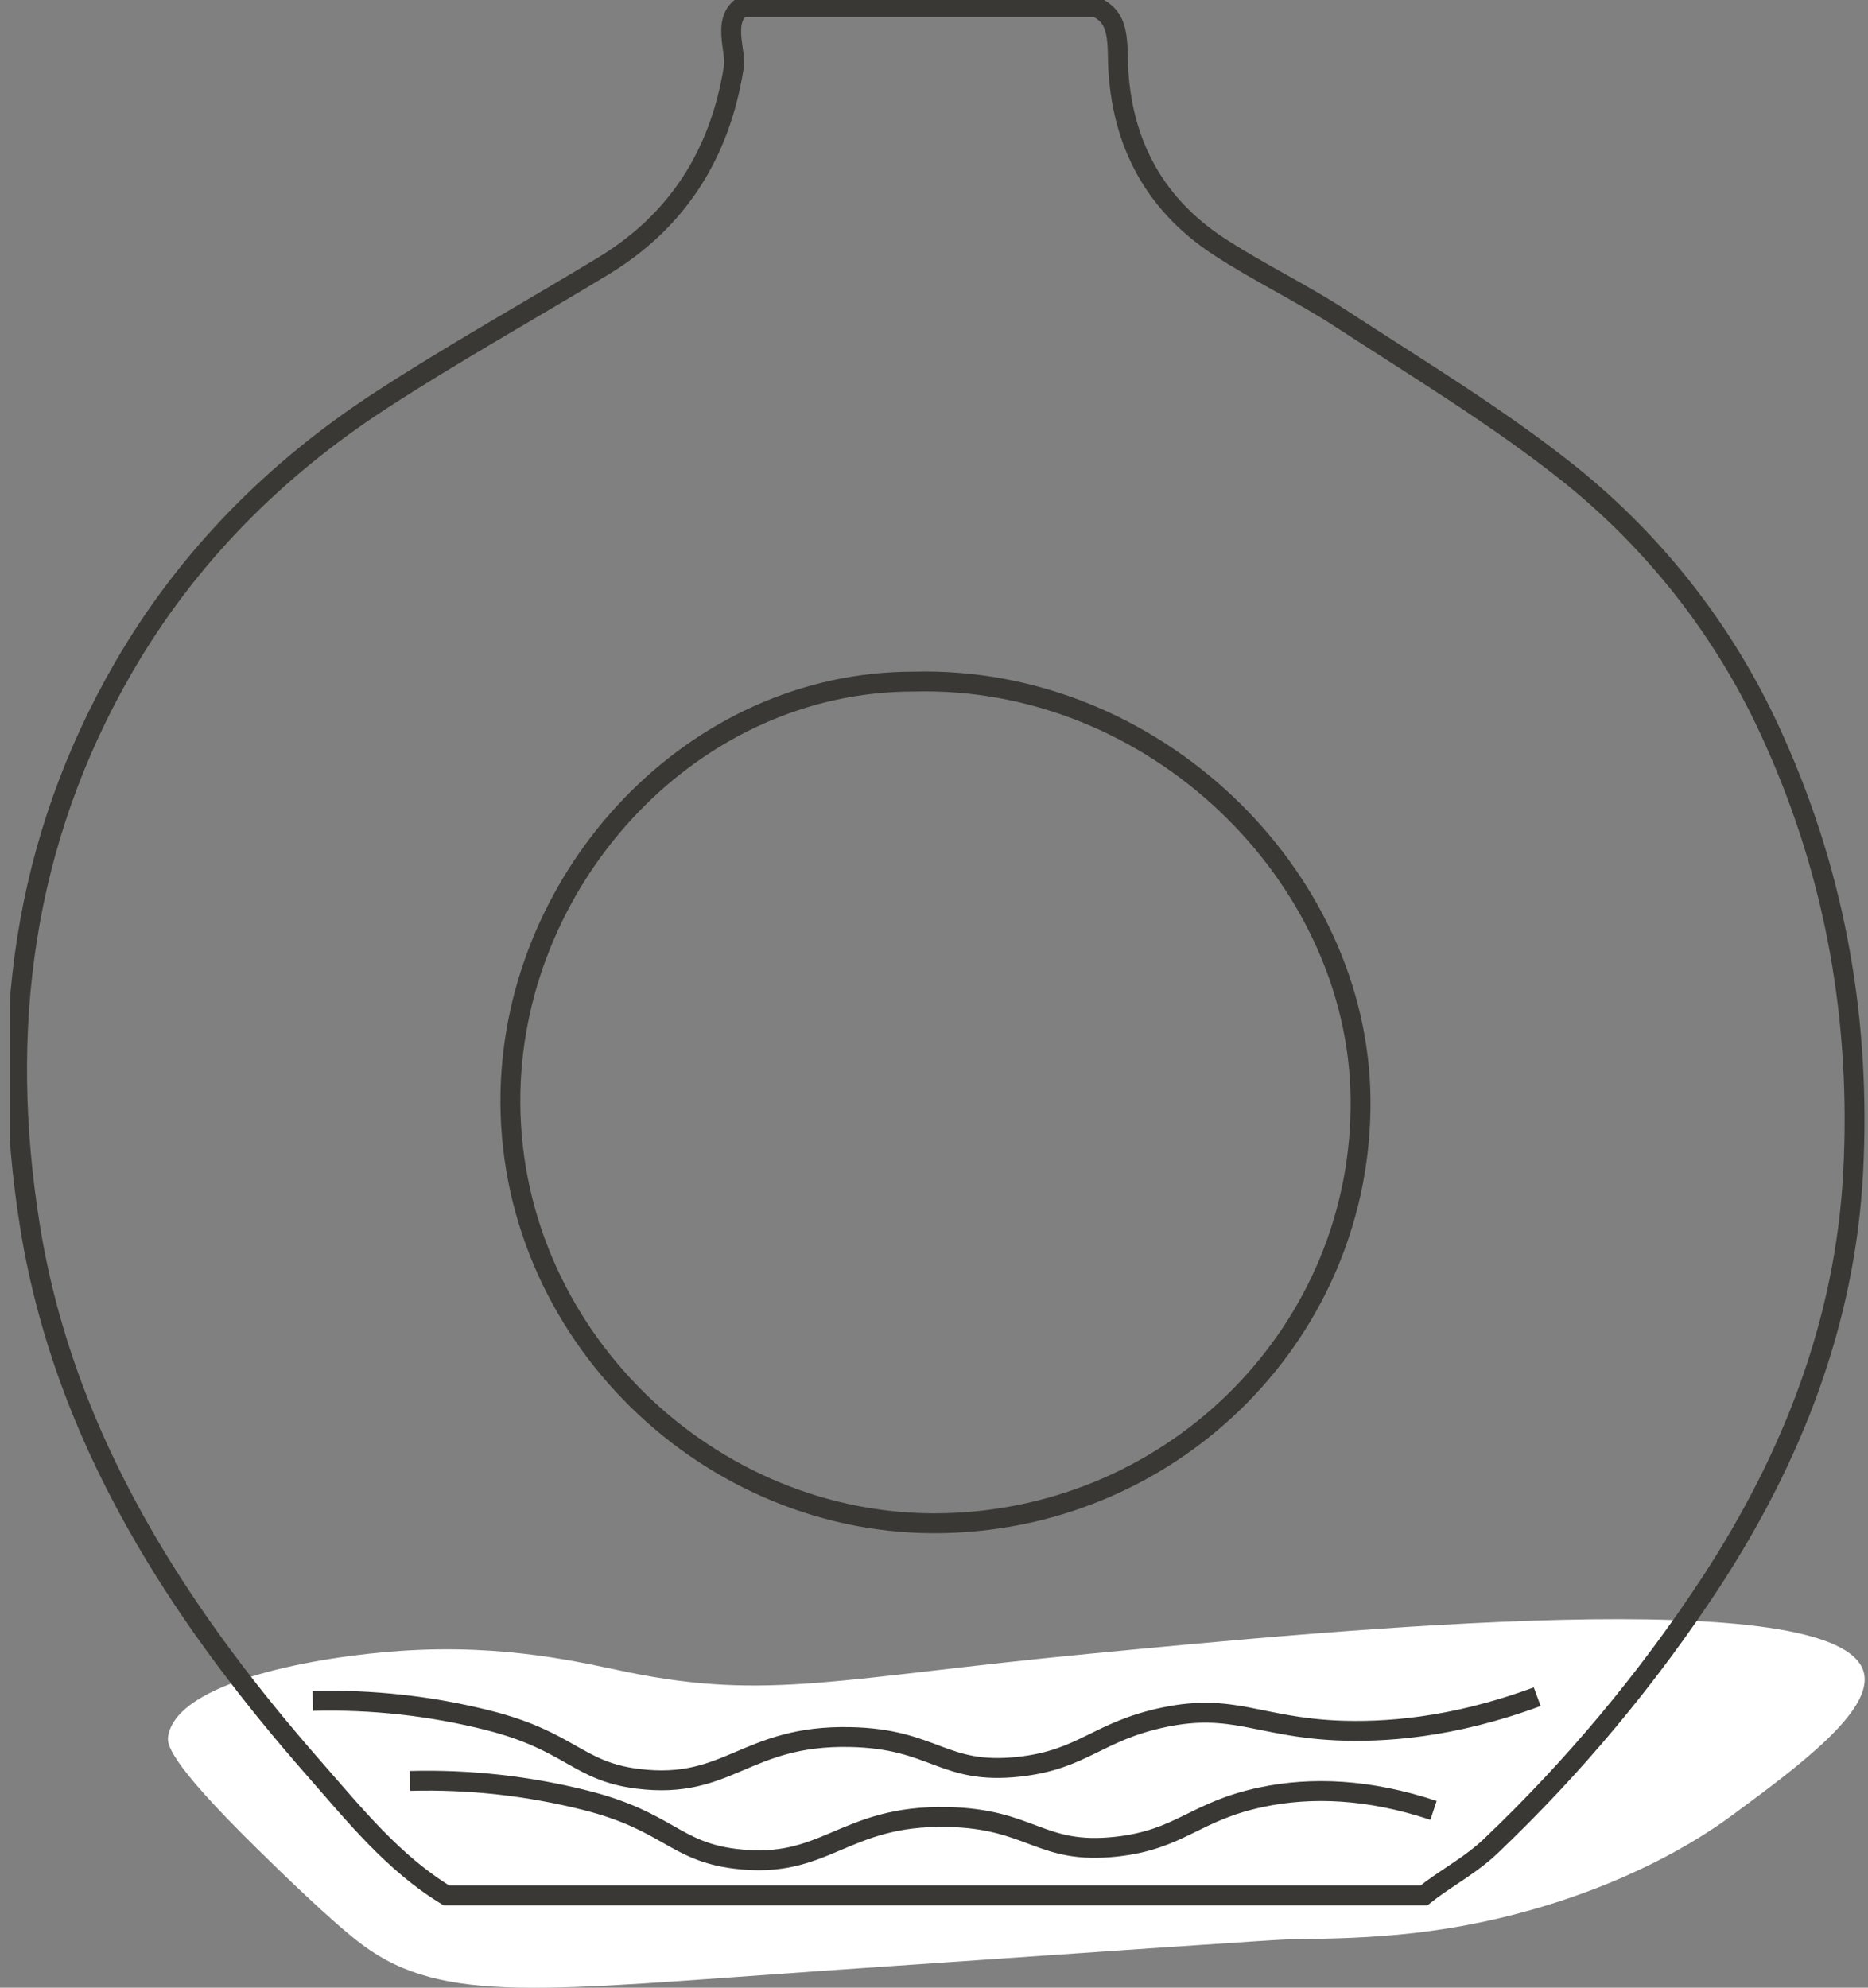 <?xml version="1.0" encoding="UTF-8"?> <svg xmlns="http://www.w3.org/2000/svg" width="94" height="100" viewBox="0 0 94 100" fill="none"><rect x="0" y="0" width="94" height="100" fill="#808080" stroke="none"/> <g clip-path="url(#clip0_1_507)"> <path d="M8.46 87.362C8.886 84.586 15.99 83.329 20.24 83.05C25.525 82.702 29.364 83.67 31.555 84.119C38.674 85.578 42.229 84.412 54.795 83.203C67.593 81.972 92.527 79.573 93.783 84.119C94.316 86.041 90.515 88.85 87.209 91.293C86.064 92.139 82.789 94.426 77.271 96.024C72.137 97.512 68.142 97.51 64.726 97.574C64.088 97.589 56.45 98.113 41.173 99.168C27.427 100.122 22.3 100.861 18.253 97.856C16.702 96.706 13.917 93.971 12.902 92.972C8.386 88.538 8.408 87.708 8.46 87.362Z" fill="white"></path> <path d="M89.311 37.305C86.991 32.038 83.43 27.41 78.931 23.814C75.331 20.952 71.351 18.548 67.48 16.027C65.488 14.729 63.319 13.699 61.326 12.395C57.898 10.146 56.295 6.854 56.25 2.786C56.233 1.395 56.011 0.773 55.17 0.358H37.315C36.849 0.708 36.732 1.224 36.82 2.027C36.873 2.504 36.99 3.003 36.913 3.458C36.216 7.751 34.104 11.114 30.353 13.387C26.602 15.659 22.813 17.77 19.161 20.145C13.826 23.616 9.411 28.059 6.215 33.585C1.145 42.354 -0.078 51.803 1.511 61.705C2.414 67.331 4.461 72.545 7.321 77.446C9.741 81.591 12.655 85.388 15.816 88.991C17.842 91.3 19.782 93.725 22.462 95.357H71.656C71.802 95.242 71.929 95.144 72.051 95.054C73.037 94.338 74.124 93.728 74.996 92.895C79.197 88.902 82.922 84.439 86.1 79.595C90.202 73.303 92.866 66.478 93.255 58.953C93.642 51.469 92.405 44.202 89.311 37.305ZM47.52 76.63C35.692 76.912 25.425 67.016 25.687 54.927C25.926 44.011 34.892 34.264 46.008 34.291C58.075 33.98 68.36 44.038 68.465 55.302C68.572 66.892 59.224 76.351 47.52 76.63Z" stroke="#3A3834" stroke-miterlimit="10"></path> <path d="M20.634 89.597C23.612 89.516 26.586 89.846 29.474 90.575C33.612 91.622 33.948 93.139 36.997 93.515C41.577 94.081 42.389 91.305 47.671 91.412C51.933 91.5 52.322 93.32 56.159 92.907C59.42 92.549 60.096 91.126 63.481 90.415C66.018 89.883 68.888 90.002 72.136 91.08" stroke="#3A3834" stroke-miterlimit="10"></path> <path d="M15.742 85.574C18.719 85.494 21.694 85.824 24.581 86.554C28.719 87.601 29.056 89.115 32.104 89.492C36.681 90.06 37.496 87.281 42.778 87.391C47.04 87.477 47.427 89.299 51.266 88.886C54.525 88.528 55.203 87.102 58.588 86.394C62.029 85.678 63.323 86.871 67.241 87.057C69.592 87.162 73.044 86.957 77.354 85.361" stroke="#3A3834" stroke-miterlimit="10"></path> </g> <defs> <clipPath id="clip0_1_507"> <rect width="93.333" height="100" fill="white" transform="translate(0.5)"></rect> </clipPath> </defs> </svg> 